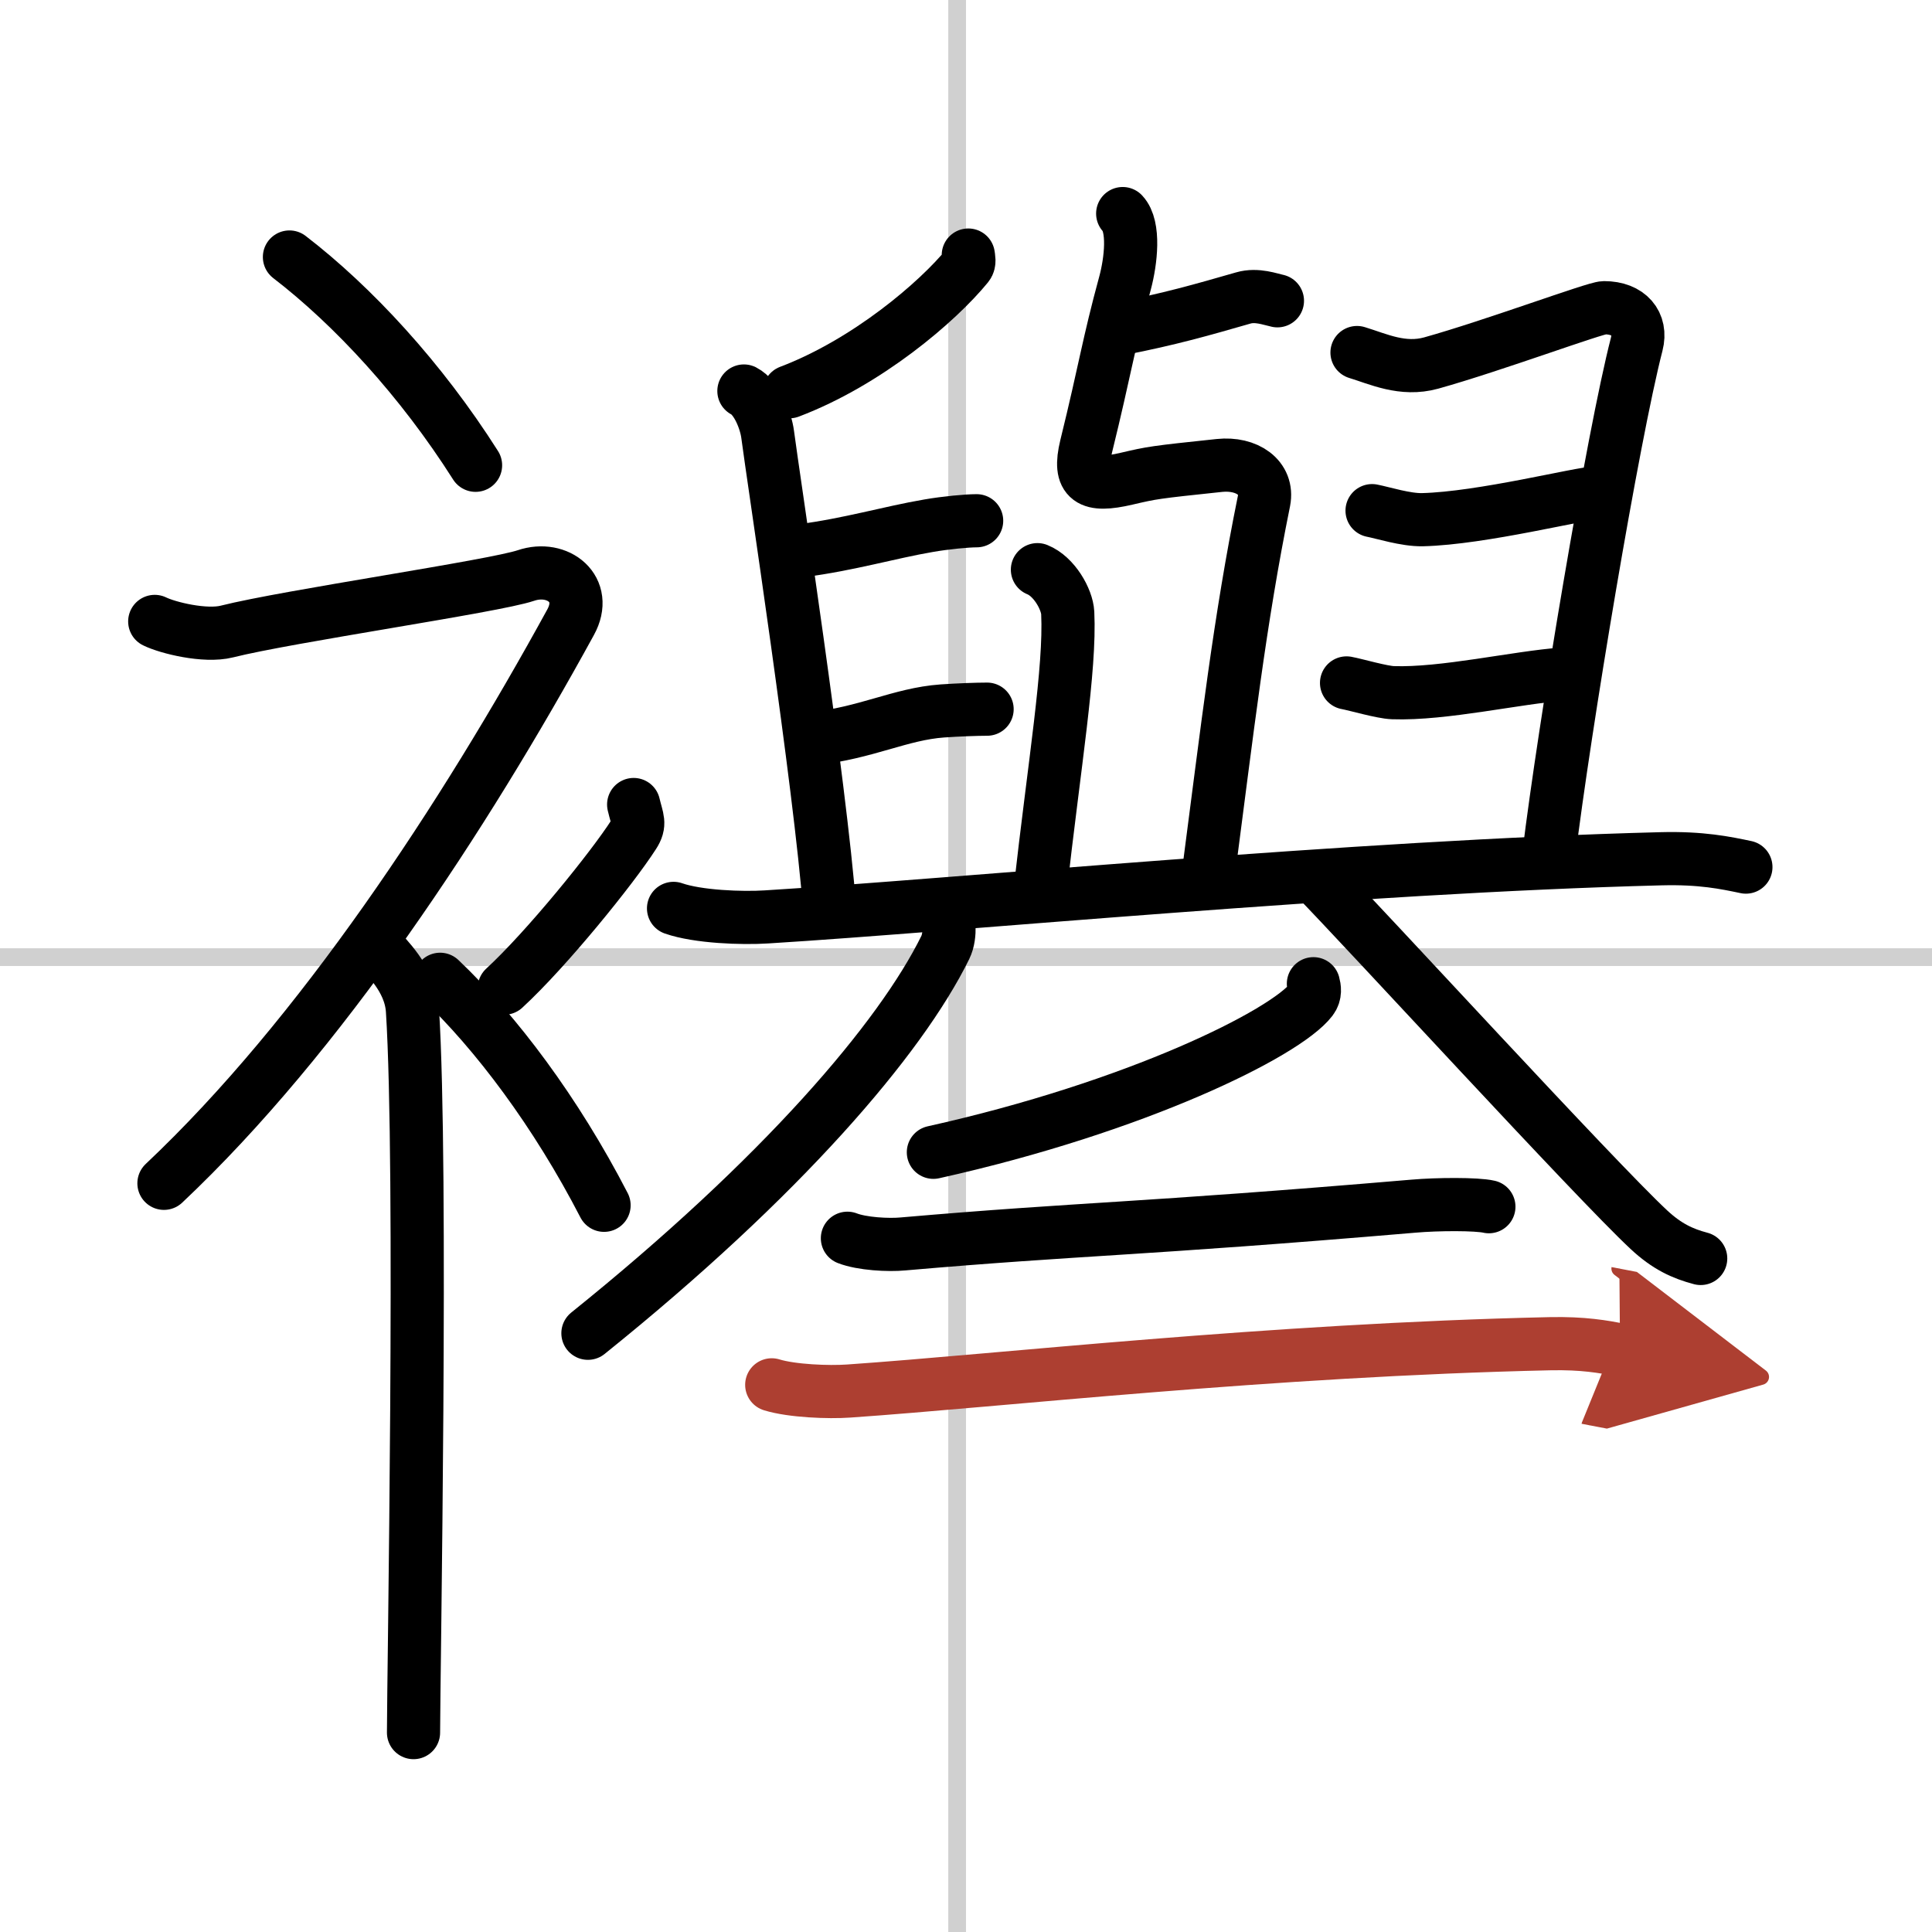 <svg width="400" height="400" viewBox="0 0 109 109" xmlns="http://www.w3.org/2000/svg"><defs><marker id="a" markerWidth="4" orient="auto" refX="1" refY="5" viewBox="0 0 10 10"><polyline points="0 0 10 5 0 10 1 5" fill="#ad3f31" stroke="#ad3f31"/></marker></defs><g fill="none" stroke="#000" stroke-linecap="round" stroke-linejoin="round" stroke-width="3"><rect width="100%" height="100%" fill="#fff" stroke="#fff"/><line x1="54" x2="54" y2="109" stroke="#d0d0d0" stroke-width="1"/><line x2="109" y1="54" y2="54" stroke="#d0d0d0" stroke-width="1"/><path d="m16.33 14.5c3.59 2.76 7.43 6.91 10.5 11.75"/><path d="m8.73 35.06c0.73 0.36 2.84 0.88 4.07 0.57 3.45-0.87 15.07-2.55 16.87-3.16s3.55 0.77 2.52 2.64c-6 10.96-14.11 23.33-22.94 31.65"/><path d="m21.5 53.61c0.12 0.29 1.65 1.53 1.77 3.39 0.57 8.93 0.06 37.7 0.06 40.75"/><path d="m35.75 45.39c0.2 0.85 0.4 1.08 0 1.7-1.2 1.87-4.9 6.45-7.3 8.66"/><path d="m24.83 55.25c3.16 3 6.54 7.5 9.25 12.75"/><path d="m63.2 18.55c2.8-0.55 4.55-1.05 6.95-1.74 0.76-0.22 1.53 0.08 1.92 0.16"/><path d="m63.34 12.05c0.69 0.73 0.46 2.69 0.14 3.89-0.97 3.56-1.11 4.81-2.2 9.24-0.47 1.94 0.21 2.31 2.27 1.83 1.46-0.34 1.55-0.36 5.25-0.75 1.54-0.16 2.77 0.68 2.51 2.01-1.38 6.8-2.06 12.83-3.15 21.14"/><path d="m58.53 32.14c0.95 0.38 1.67 1.67 1.71 2.44 0.15 3.17-0.74 8.42-1.57 15.79"/><path d="m54.63 14.39c0.02 0.15 0.09 0.42-0.05 0.59-1.68 2.06-5.66 5.46-10.04 7.12"/><path d="m41.97 22.06c0.74 0.38 1.24 1.68 1.34 2.45 0.29 2.26 2.98 19.84 3.5 26.81"/><path d="m45.2 31.07c2.71-0.35 4.97-1.03 7.19-1.41 0.98-0.17 2.17-0.28 2.71-0.28"/><path d="m45.79 41.69c3.12-0.34 5-1.41 7.38-1.58 0.84-0.06 1.96-0.1 2.52-0.1"/><path d="m76.56 19.89c1.19 0.36 2.57 1.04 4.19 0.59 3.51-0.98 9.25-3.12 9.75-3.12 1.4 0 2.14 0.89 1.84 2.06-1.34 5.19-4.09 21.68-4.96 28.83"/><path d="m77.41 28.81c0.62 0.12 1.9 0.53 2.84 0.51 3.37-0.08 8.96-1.51 9.82-1.51"/><path d="m75.97 38.53c0.54 0.1 2 0.53 2.62 0.55 2.85 0.1 6.98-0.86 9.6-1.05"/><path d="m38 51.25c1.37 0.48 3.88 0.57 5.25 0.48 10.75-0.66 33.17-2.84 50.46-3.28 2.28-0.06 3.65 0.23 4.79 0.47"/><path d="m53.44 51.19c0.06 0.56 0.25 1.53-0.11 2.27-2.53 5.14-9.23 12.97-20.16 21.76"/><path d="m74.2 49.5c2.78 2.84 15.82 17.08 18.83 19.88 1.02 0.95 1.9 1.35 2.92 1.62"/><path d="m74.1 55.5c0.06 0.22 0.13 0.58-0.12 0.9-1.46 1.9-9.85 6.06-21.32 8.61"/><path d="m47.81 69.86c0.82 0.32 2.32 0.4 3.14 0.32 10.28-0.89 13-0.79 28.79-2.13 1.36-0.12 3.58-0.13 4.26 0.03"/><path d="m43.54 78.13c1.13 0.35 3.21 0.43 4.34 0.35 8.54-0.59 23.75-2.32 39.56-2.67 1.89-0.04 3.02 0.17 3.96 0.35" marker-end="url(#a)" stroke="#ad3f31"/></g></svg>
